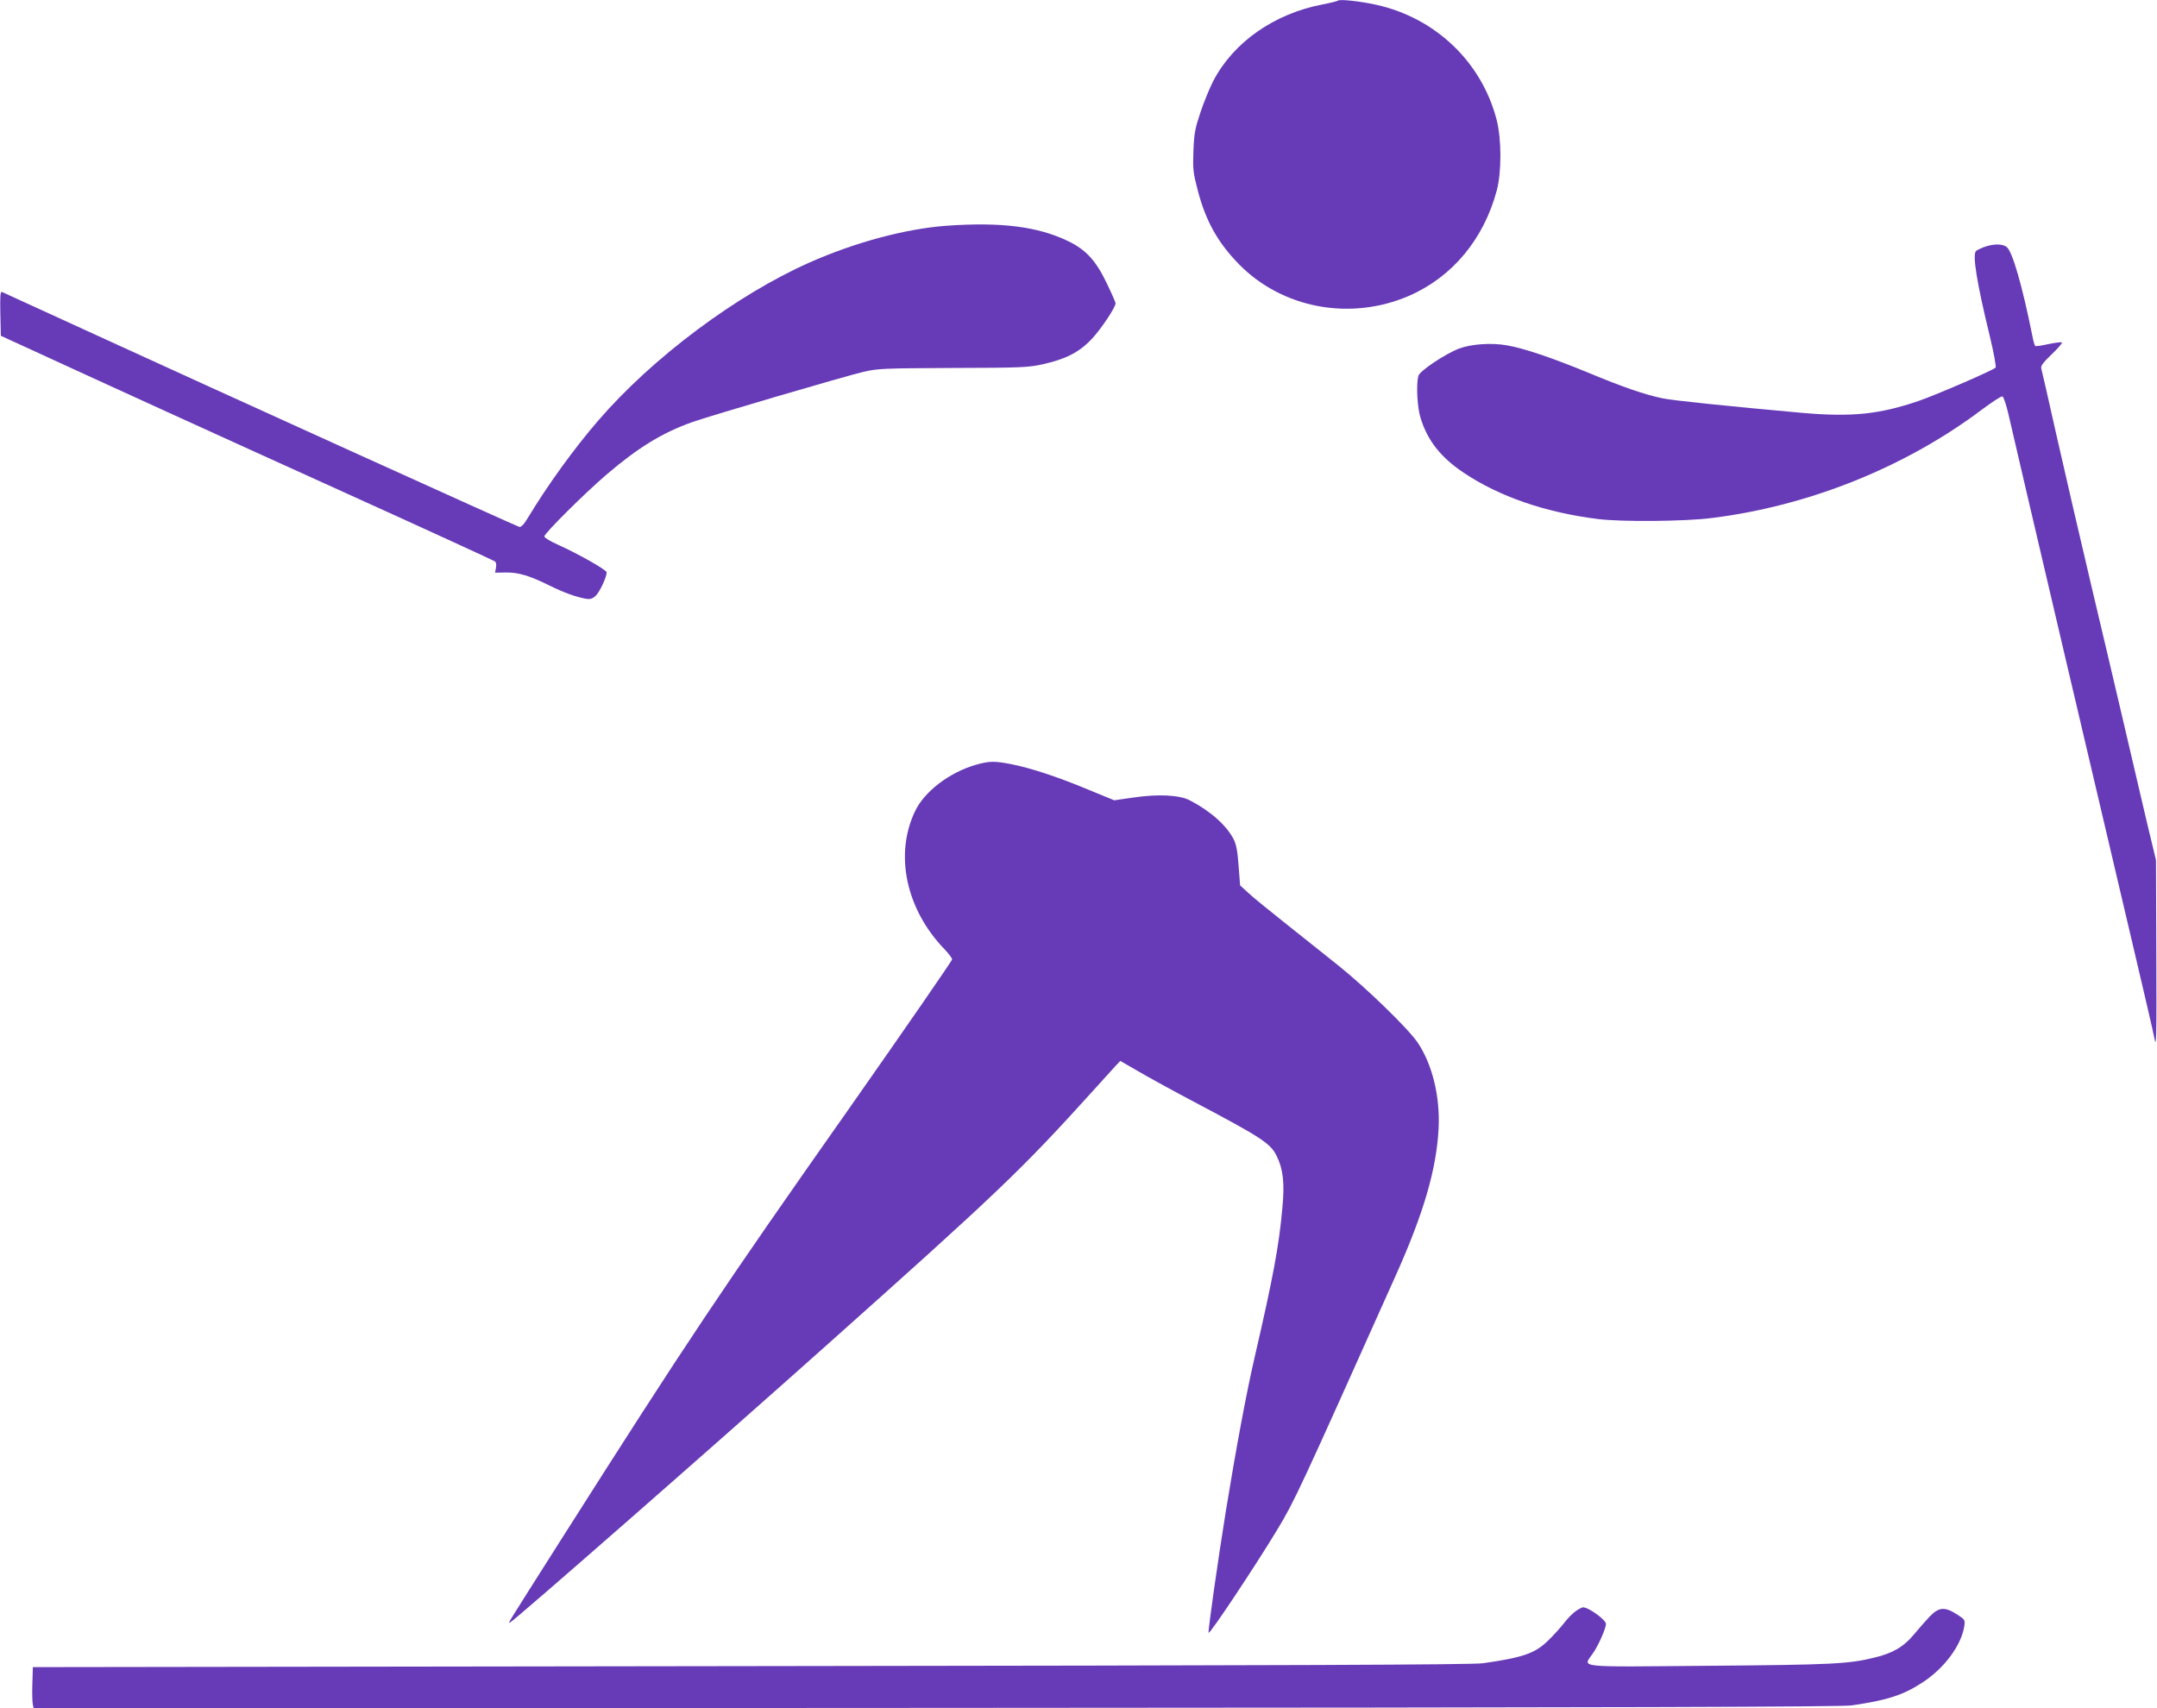 <?xml version="1.0" standalone="no"?>
<!DOCTYPE svg PUBLIC "-//W3C//DTD SVG 20010904//EN"
 "http://www.w3.org/TR/2001/REC-SVG-20010904/DTD/svg10.dtd">
<svg version="1.0" xmlns="http://www.w3.org/2000/svg"
 width="1280pt" height="1014pt" viewBox="0 0 1280 1014"
 preserveAspectRatio="xMidYMid meet">
<g transform="translate(0,1014) scale(0.1,-0.1)"
fill="#673ab7" stroke="none">
<path d="M7939 10136 c-3 -3 -43 -13 -89 -22 -287 -54 -530 -224 -650 -454
-22 -43 -56 -126 -76 -186 -32 -95 -38 -125 -42 -229 -4 -110 -2 -129 26 -236
47 -181 120 -311 245 -438 257 -262 661 -337 1008 -187 257 112 443 335 521
625 29 110 29 305 -1 421 -89 343 -364 605 -716 682 -95 21 -216 34 -226 24z"/>
<path d="M5615 8800 c-241 -18 -541 -98 -811 -218 -433 -192 -931 -564 -1253
-937 -145 -168 -301 -384 -415 -573 -27 -45 -43 -62 -55 -59 -22 6 -1819 821
-2501 1134 -305 140 -561 257 -568 260 -10 4 -12 -23 -10 -127 l3 -133 205
-94 c417 -192 1037 -475 1865 -850 468 -212 855 -390 862 -395 7 -6 10 -21 6
-38 l-5 -29 63 1 c75 1 140 -18 259 -77 85 -42 157 -68 217 -79 25 -4 39 0 57
17 23 20 66 111 66 140 0 14 -167 109 -287 163 -46 20 -83 43 -83 50 0 18 238
255 370 368 189 161 329 247 509 311 97 35 908 273 1015 298 85 20 120 21 531
23 404 1 448 3 533 22 134 30 212 69 286 145 55 57 146 192 146 217 0 5 -22
56 -50 114 -66 139 -125 204 -234 256 -180 86 -396 113 -721 90z"/>
<path d="M11775 8674 c-22 -8 -44 -19 -49 -24 -22 -22 4 -185 80 -498 25 -103
41 -189 36 -194 -17 -17 -348 -160 -457 -198 -232 -79 -395 -96 -685 -71 -434
39 -775 74 -835 87 -102 21 -237 67 -440 152 -211 87 -382 145 -481 162 -94
17 -214 8 -286 -19 -83 -32 -234 -133 -241 -162 -14 -51 -7 -187 13 -250 41
-134 120 -234 256 -325 212 -142 486 -236 799 -275 140 -17 510 -14 670 6 575
71 1148 300 1602 641 63 47 119 84 126 81 7 -3 23 -51 36 -108 29 -131 617
-2638 752 -3209 55 -234 107 -456 114 -495 11 -61 13 3 11 495 l-2 565 -53
220 c-28 121 -88 375 -132 565 -44 190 -134 570 -199 845 -65 275 -157 673
-205 885 -47 212 -89 393 -92 404 -4 14 13 36 62 83 37 35 64 67 61 70 -3 4
-39 -1 -79 -9 -39 -9 -75 -14 -79 -12 -4 2 -12 30 -18 62 -60 299 -119 503
-153 527 -27 19 -79 18 -132 -1z"/>
<path d="M5792 5601 c-157 -45 -306 -158 -362 -276 -123 -257 -53 -583 174
-818 25 -26 46 -54 46 -61 0 -8 -273 -403 -606 -878 -773 -1099 -964 -1385
-1706 -2553 -354 -558 -324 -509 -310 -504 22 8 1217 1055 1882 1649 1013 904
1149 1033 1580 1510 62 69 123 136 135 149 l23 24 104 -60 c56 -33 214 -120
351 -192 383 -203 435 -237 472 -310 39 -78 49 -161 35 -308 -20 -226 -53
-405 -165 -890 -47 -201 -112 -551 -170 -908 -48 -298 -106 -706 -103 -726 3
-16 276 394 407 611 105 174 129 227 706 1515 165 369 240 628 252 870 9 186
-37 376 -123 505 -55 83 -310 330 -474 461 -80 64 -221 176 -315 251 -93 74
-192 154 -218 179 l-48 44 -9 116 c-6 87 -14 128 -30 159 -42 82 -141 169
-260 230 -62 32 -189 38 -337 16 l-111 -16 -156 64 c-179 75 -344 129 -458
151 -100 19 -127 18 -206 -4z"/>
<path d="M9353 579 c-17 -11 -50 -44 -72 -73 -23 -29 -67 -78 -99 -108 -75
-72 -149 -97 -382 -130 -64 -9 -1120 -13 -4345 -17 l-4260 -6 -3 -100 c-2 -55
0 -110 3 -123 l5 -22 5353 3 c4165 2 5371 6 5436 15 213 31 305 61 421 137
127 83 228 218 246 331 6 40 5 41 -43 72 -73 47 -108 44 -164 -15 -25 -27 -67
-74 -93 -106 -60 -72 -125 -110 -235 -136 -152 -37 -244 -42 -978 -48 -815 -7
-749 -14 -689 76 32 46 76 147 76 172 0 25 -104 100 -137 99 -4 0 -22 -9 -40
-21z"/>
</g>
</svg>
